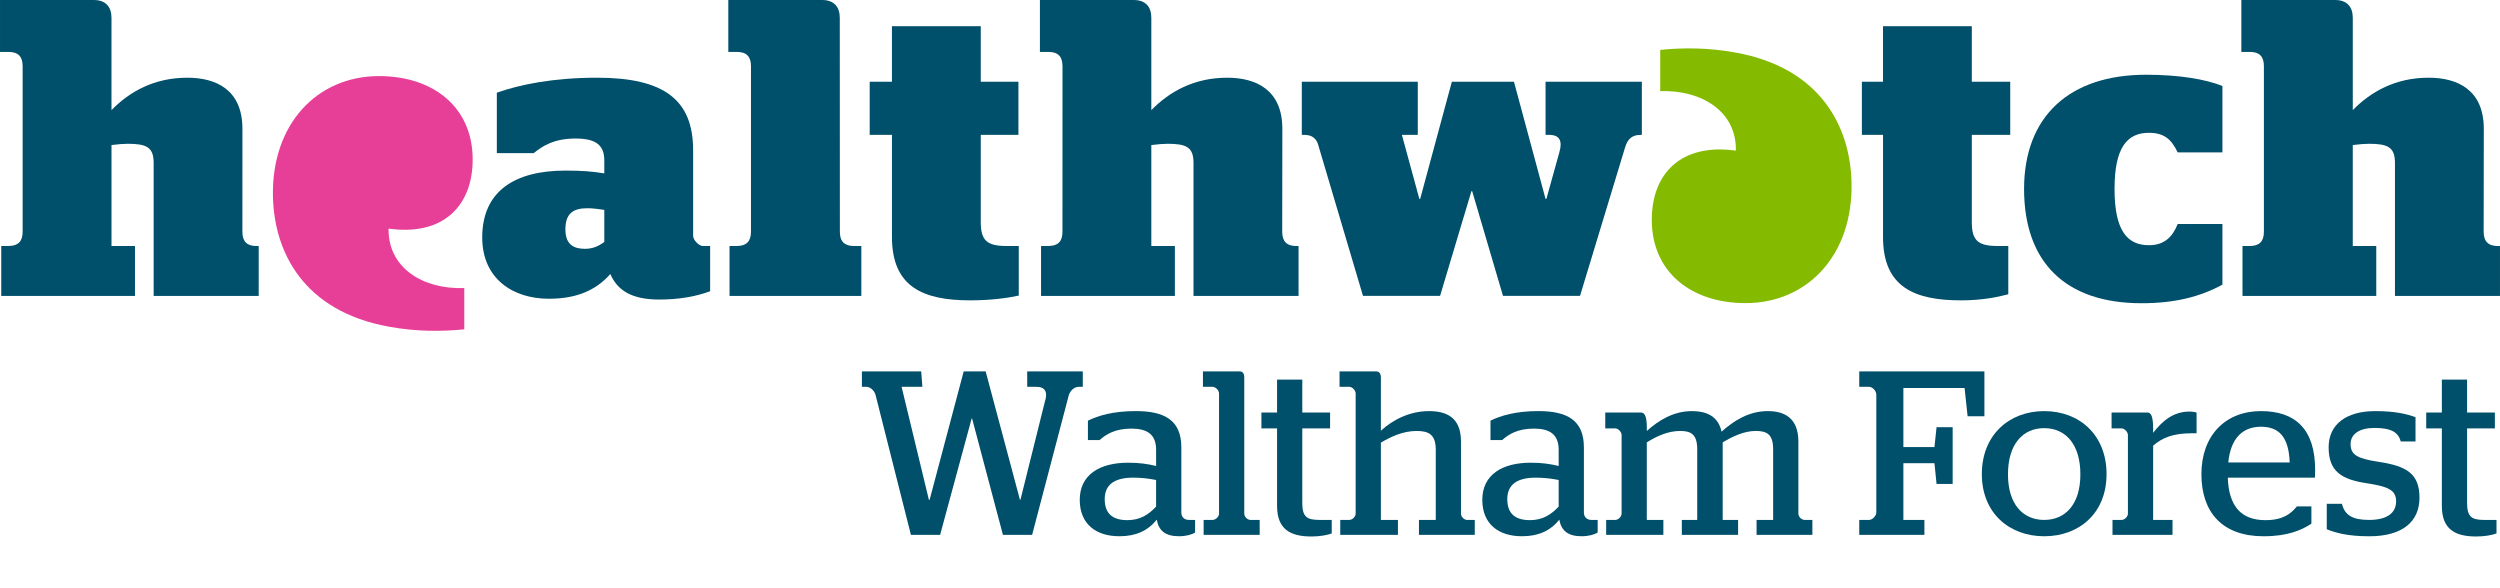 <?xml version="1.0" encoding="iso-8859-1"?>
<!-- Generator: Adobe Illustrator 27.4.0, SVG Export Plug-In . SVG Version: 6.00 Build 0)  -->
<svg version="1.1" id="Layer_1" xmlns="http://www.w3.org/2000/svg" xmlns:xlink="http://www.w3.org/1999/xlink" x="0px" y="0px"
	 viewBox="0 0 192.756 45.354" style="enable-background:new 0 0 192.756 45.354;" xml:space="preserve">
<g>
	<path style="fill:#004F6B;" d="M46.593,18.654v-2.471c-0.404-0.062-0.904-0.128-1.311-0.128c-1.096,0-1.688,0.409-1.688,1.629
		c0,1.19,0.658,1.5,1.5,1.5C45.689,19.185,46.126,18.998,46.593,18.654 M37.181,18.31c0-3.595,2.533-5.157,6.414-5.157
		c1.217,0,2.094,0.061,2.998,0.217v-1c0-1.158-0.621-1.689-2.217-1.689c-1.693,0-2.566,0.594-3.225,1.125h-2.844V7.147
		c1.754-0.624,4.35-1.156,7.727-1.156c5.189,0,7.408,1.719,7.408,5.598v6.595c0,0.316,0.439,0.783,0.752,0.783h0.559v3.488
		c-1.17,0.431-2.441,0.64-3.936,0.64c-2.125,0-3.223-0.719-3.758-1.968c-1.184,1.345-2.746,1.907-4.748,1.907
		C39.558,23.033,37.181,21.5,37.181,18.31"/>
	<path style="fill:#004F6B;" d="M67.054,6.303h1.717V2.018h6.848v4.285h2.904V10.4h-2.904v6.721c0,1.41,0.471,1.845,1.973,1.845
		h0.957v3.825c-0.848,0.186-2.176,0.367-3.74,0.367c-3.629,0-6.037-1.029-6.037-4.879V10.4h-1.717V6.303z"/>
	<path style="fill:#004F6B;" d="M101.622,11.119c-0.145-0.455-0.479-0.719-1.041-0.719h-0.209V6.303h8.943V10.4h-1.225l1.346,4.938
		h0.062l2.443-9.035h4.789l2.436,9.035h0.064l1-3.596c0.252-0.875,0.027-1.342-0.781-1.342h-0.283V6.303h7.424V10.4h-0.105
		c-0.605,0-0.984,0.275-1.189,0.971l-3.473,11.443h-5.938l-2.375-8.07h-0.061l-2.416,8.07h-5.943L101.622,11.119z"/>
	<path style="fill:#004F6B;" d="M143.554,6.303h1.631V2.018h6.846v4.285h2.963V10.4h-2.963v6.721c0,1.41,0.469,1.845,1.971,1.845
		h0.842v3.722c-0.814,0.221-2.062,0.471-3.627,0.471c-3.627,0-6.031-1.029-6.031-4.879V10.4h-1.631V6.303z"/>
	<path style="fill:#004F6B;" d="M163.036,14.57c0,3.188,0.959,4.336,2.652,4.336c1.221,0,1.834-0.678,2.217-1.634h3.449v4.675
		c-1.734,0.941-3.676,1.433-6.236,1.433c-5.912,0-9.057-3.206-9.057-8.809c0-5.606,3.502-8.809,9.414-8.809
		c2.562,0,4.594,0.352,5.879,0.867v5.123h-3.449c-0.467-0.969-0.996-1.512-2.217-1.512C163.995,10.24,163.036,11.385,163.036,14.57"
		/>
	<path style="fill:#E73E97;" d="M29.22,5.867c-4.754,0-8.289,3.682-8.176,9.266c0.09,4.338,2.389,8.874,8.955,10.057
		c2.146,0.391,4.064,0.372,5.797,0.203v-3.184c-3.223,0.118-5.893-1.587-5.836-4.583c4.207,0.588,6.484-1.743,6.484-5.336
		C36.444,8.301,33.452,5.867,29.22,5.867"/>
	<path style="fill:#84BA00;" d="M134.589,23.371c4.752,0,8.283-3.683,8.168-9.264c-0.084-4.334-2.385-8.876-8.949-10.057
		c-2.15-0.389-4.066-0.377-5.801-0.203v3.182c3.225-0.113,5.898,1.589,5.832,4.585c-4.203-0.587-6.482,1.743-6.482,5.337
		C127.356,20.94,130.349,23.371,134.589,23.371"/>
	<path style="fill:#004F6B;" d="M18.692,9.931c0-3.034-2.059-3.94-4.25-3.94c-2.535,0-4.445,1.062-5.846,2.5V1.373
		C8.597,0.53,8.148,0,7.228,0H0.001v4.002h0.643c0.752,0,1.102,0.35,1.102,1.097v12.771c0,0.747-0.354,1.097-1.104,1.097H0.097
		v3.849h10.311v-3.849H8.597v-7.784c0.467-0.062,0.965-0.097,1.246-0.097c1.441,0,2.004,0.255,2.004,1.471v10.259h8.1v-3.849
		l-0.162,0.003c-0.75,0-1.096-0.352-1.096-1.1L18.692,9.931z"/>
	<path style="fill:#004F6B;" d="M98.872,9.931c0-3.034-2.068-3.94-4.254-3.94c-2.533,0-4.439,1.062-5.848,2.5V1.373
		C88.771,0.53,88.327,0,87.407,0h-7.227v4.002h0.645c0.748,0,1.096,0.35,1.096,1.097l-0.002,12.771c0,0.747-0.346,1.097-1.094,1.097
		h-0.557v3.849h10.318v-3.849h-1.816v-7.784c0.471-0.062,0.975-0.097,1.252-0.097c1.441,0,2,0.255,2,1.471v10.259h8.1v-3.849
		l-0.158,0.003c-0.752,0-1.102-0.352-1.102-1.1L98.872,9.931z"/>
	<path style="fill:#004F6B;" d="M191.507,9.931c0-3.034-2.066-3.94-4.256-3.94c-2.533,0-4.441,1.062-5.846,2.5V1.373
		c0-0.843-0.445-1.373-1.363-1.373h-7.229v4.002h0.645c0.748,0,1.094,0.35,1.094,1.097v12.771c0,0.747-0.346,1.097-1.094,1.097
		h-0.557v3.849h10.314v-3.849h-1.811v-7.784c0.467-0.062,0.971-0.097,1.248-0.097c1.443,0,2.004,0.255,2.004,1.471v10.259h8.098
		v-3.849l-0.156,0.003c-0.746,0-1.102-0.352-1.102-1.1L191.507,9.931z"/>
	<path style="fill:#004F6B;" d="M64.749,1.373C64.749,0.53,64.304,0,63.386,0h-7.232v4.002h0.652c0.742,0,1.096,0.35,1.096,1.097
		v12.771c0,0.747-0.357,1.097-1.098,1.097h-0.555v3.849h10.162v-3.849h-0.557c-0.748,0-1.098-0.35-1.098-1.097L64.749,1.373z"/>
</g>
<g>
	<path style="fill:#004F6B;" d="M67.499,30.418c-0.108-0.324-0.396-0.594-0.72-0.594h-0.324v-1.188h4.573l0.09,1.188h-1.603
		l2.106,8.714h0.054l2.629-9.902h1.692l2.646,9.902h0.036l1.873-7.526c0.252-0.774,0.054-1.188-0.648-1.188h-0.702v-1.188h4.285
		v1.188h-0.306c-0.342,0-0.648,0.27-0.774,0.648l-2.827,10.767h-2.25l-2.377-8.967h-0.036l-2.431,8.967h-2.25L67.499,30.418z"/>
	<path style="fill:#004F6B;" d="M83.251,38.538c0-1.944,1.548-2.862,3.727-2.862c0.846,0,1.495,0.09,2.161,0.252v-1.242
		c0-1.207-0.702-1.639-1.909-1.639c-1.242,0-1.944,0.432-2.449,0.882h-0.9v-1.495c0.811-0.396,1.963-0.738,3.691-0.738
		c2.214,0,3.511,0.702,3.511,2.791v5.023c0,0.36,0.234,0.576,0.576,0.576h0.486v0.972c-0.252,0.162-0.702,0.288-1.242,0.288
		c-1.026,0-1.566-0.414-1.711-1.278c-0.702,0.864-1.62,1.278-2.881,1.278C84.511,41.347,83.251,40.411,83.251,38.538z
		 M89.138,39.061v-2.053c-0.54-0.108-1.134-0.18-1.765-0.18c-1.368,0-2.197,0.485-2.197,1.656c0,1.152,0.648,1.62,1.747,1.62
		C87.914,40.105,88.562,39.673,89.138,39.061z"/>
	<path style="fill:#004F6B;" d="M92.803,40.087h0.684c0.252,0,0.504-0.252,0.504-0.486v-9.272c0-0.216-0.252-0.504-0.504-0.504
		h-0.738v-1.188h2.827c0.252,0,0.36,0.162,0.36,0.486v10.479c0,0.252,0.252,0.486,0.486,0.486h0.702v1.152h-4.321V40.087z"/>
	<path style="fill:#004F6B;" d="M98.465,39.007v-5.978h-1.206v-1.224h1.206v-2.539h1.945v2.539h2.143v1.224h-2.143v5.761
		c0,1.062,0.36,1.297,1.314,1.297h0.954v1.044c-0.342,0.126-0.9,0.234-1.566,0.234C99.438,41.365,98.465,40.771,98.465,39.007z"/>
	<path style="fill:#004F6B;" d="M106.469,40.087h1.314v1.152h-4.447v-1.152h0.702c0.234,0,0.486-0.252,0.486-0.486v-9.272
		c0-0.216-0.252-0.504-0.486-0.504h-0.756v-1.188h2.827c0.234,0,0.36,0.162,0.36,0.486v4.087c0.937-0.864,2.251-1.513,3.709-1.513
		c1.351,0,2.467,0.486,2.467,2.341v5.563c0,0.252,0.252,0.486,0.468,0.486h0.595v1.152h-4.304v-1.152h1.297v-5.401
		c0-1.17-0.522-1.458-1.477-1.458c-1.009,0-1.944,0.414-2.755,0.9V40.087z"/>
	<path style="fill:#004F6B;" d="M114.289,38.538c0-1.944,1.548-2.862,3.727-2.862c0.847,0,1.494,0.09,2.161,0.252v-1.242
		c0-1.207-0.702-1.639-1.909-1.639c-1.242,0-1.944,0.432-2.448,0.882h-0.9v-1.495c0.811-0.396,1.963-0.738,3.691-0.738
		c2.214,0,3.511,0.702,3.511,2.791v5.023c0,0.36,0.234,0.576,0.576,0.576h0.486v0.972c-0.252,0.162-0.702,0.288-1.242,0.288
		c-1.026,0-1.567-0.414-1.711-1.278c-0.702,0.864-1.62,1.278-2.881,1.278C115.549,41.347,114.289,40.411,114.289,38.538z
		 M120.177,39.061v-2.053c-0.54-0.108-1.135-0.18-1.765-0.18c-1.368,0-2.197,0.485-2.197,1.656c0,1.152,0.648,1.62,1.747,1.62
		C118.952,40.105,119.601,39.673,120.177,39.061z"/>
	<path style="fill:#004F6B;" d="M123.841,40.087h0.702c0.234,0,0.486-0.252,0.486-0.486v-6.067c0-0.216-0.252-0.504-0.486-0.504
		h-0.774v-1.224h2.755c0.271,0,0.45,0.27,0.45,1.152v0.27c0.882-0.792,2.034-1.531,3.475-1.531c1.062,0,2.017,0.342,2.287,1.584
		c0.954-0.846,2.106-1.584,3.565-1.584c1.224,0,2.358,0.486,2.358,2.341v5.563c0,0.252,0.252,0.486,0.486,0.486h0.594v1.152h-4.303
		v-1.152h1.278v-5.438c0-1.152-0.469-1.422-1.333-1.422c-0.9,0-1.782,0.414-2.557,0.882v5.978h1.188v1.152h-4.339v-1.152h1.188
		v-5.438c0-1.152-0.468-1.422-1.313-1.422c-0.9,0-1.783,0.378-2.575,0.882v5.978h1.278v1.152h-4.411V40.087z"/>
	<path style="fill:#004F6B;" d="M143.353,40.087h0.756c0.271,0,0.559-0.324,0.559-0.576v-9.093c0-0.27-0.288-0.594-0.559-0.594
		h-0.756v-1.188h9.65v3.457h-1.296l-0.234-2.179h-4.718v4.555h2.396l0.162-1.53h1.242v4.375h-1.242l-0.162-1.602h-2.396v4.375h1.621
		v1.152h-5.023V40.087z"/>
	<path style="fill:#004F6B;" d="M152.804,36.558c0-3.024,2.107-4.861,4.808-4.861c2.719,0,4.808,1.837,4.808,4.861
		c0,2.989-2.089,4.789-4.808,4.789C154.911,41.347,152.804,39.547,152.804,36.558z M160.402,36.576c0-2.34-1.152-3.565-2.791-3.565
		s-2.791,1.225-2.791,3.565c0,2.304,1.152,3.511,2.791,3.511S160.402,38.88,160.402,36.576z"/>
	<path style="fill:#004F6B;" d="M162.879,40.087h0.702c0.234,0,0.486-0.252,0.486-0.486v-6.067c0-0.216-0.252-0.504-0.486-0.504
		h-0.774v-1.224h2.755c0.271,0,0.45,0.234,0.45,1.26v0.306c0.666-0.847,1.494-1.639,2.809-1.639c0.216,0,0.396,0.036,0.54,0.072
		v1.602h-0.378c-1.44,0-2.269,0.342-2.971,0.955v5.726h1.494v1.152h-4.627V40.087z"/>
	<path style="fill:#004F6B;" d="M169.734,36.558c0-2.989,1.854-4.861,4.592-4.861c2.646,0,4.177,1.387,4.177,4.538
		c0,0.27-0.018,0.522-0.018,0.594h-6.716c0.072,2.196,1.026,3.276,2.898,3.276c1.333,0,1.945-0.468,2.431-1.062h1.116v1.333
		c-0.737,0.486-1.8,0.972-3.69,0.972C171.356,41.347,169.734,39.511,169.734,36.558z M176.541,35.658
		c-0.072-1.999-0.847-2.755-2.215-2.755c-1.423,0-2.341,0.9-2.521,2.755H176.541z"/>
	<path style="fill:#004F6B;" d="M179.398,40.807v-1.962h1.171c0.216,0.882,0.828,1.242,2.089,1.242c1.296,0,2.088-0.469,2.088-1.44
		c0-0.883-0.647-1.135-2.25-1.387c-1.945-0.288-2.953-0.9-2.953-2.772c0-1.765,1.351-2.791,3.601-2.791
		c1.495,0,2.413,0.216,3.098,0.468v1.873h-1.135c-0.198-0.702-0.72-1.044-2.034-1.044c-1.152,0-1.837,0.468-1.837,1.243
		c0,0.828,0.504,1.116,2.143,1.368c2.161,0.324,3.169,0.9,3.169,2.772c0,1.801-1.261,2.971-3.871,2.971
		C180.983,41.347,180.083,41.077,179.398,40.807z"/>
	<path style="fill:#004F6B;" d="M188.273,39.007v-5.978h-1.206v-1.224h1.206v-2.539h1.945v2.539h2.143v1.224h-2.143v5.761
		c0,1.062,0.359,1.297,1.314,1.297h0.954v1.044c-0.343,0.126-0.9,0.234-1.566,0.234C189.245,41.365,188.273,40.771,188.273,39.007z"
		/>
</g>
</svg>
